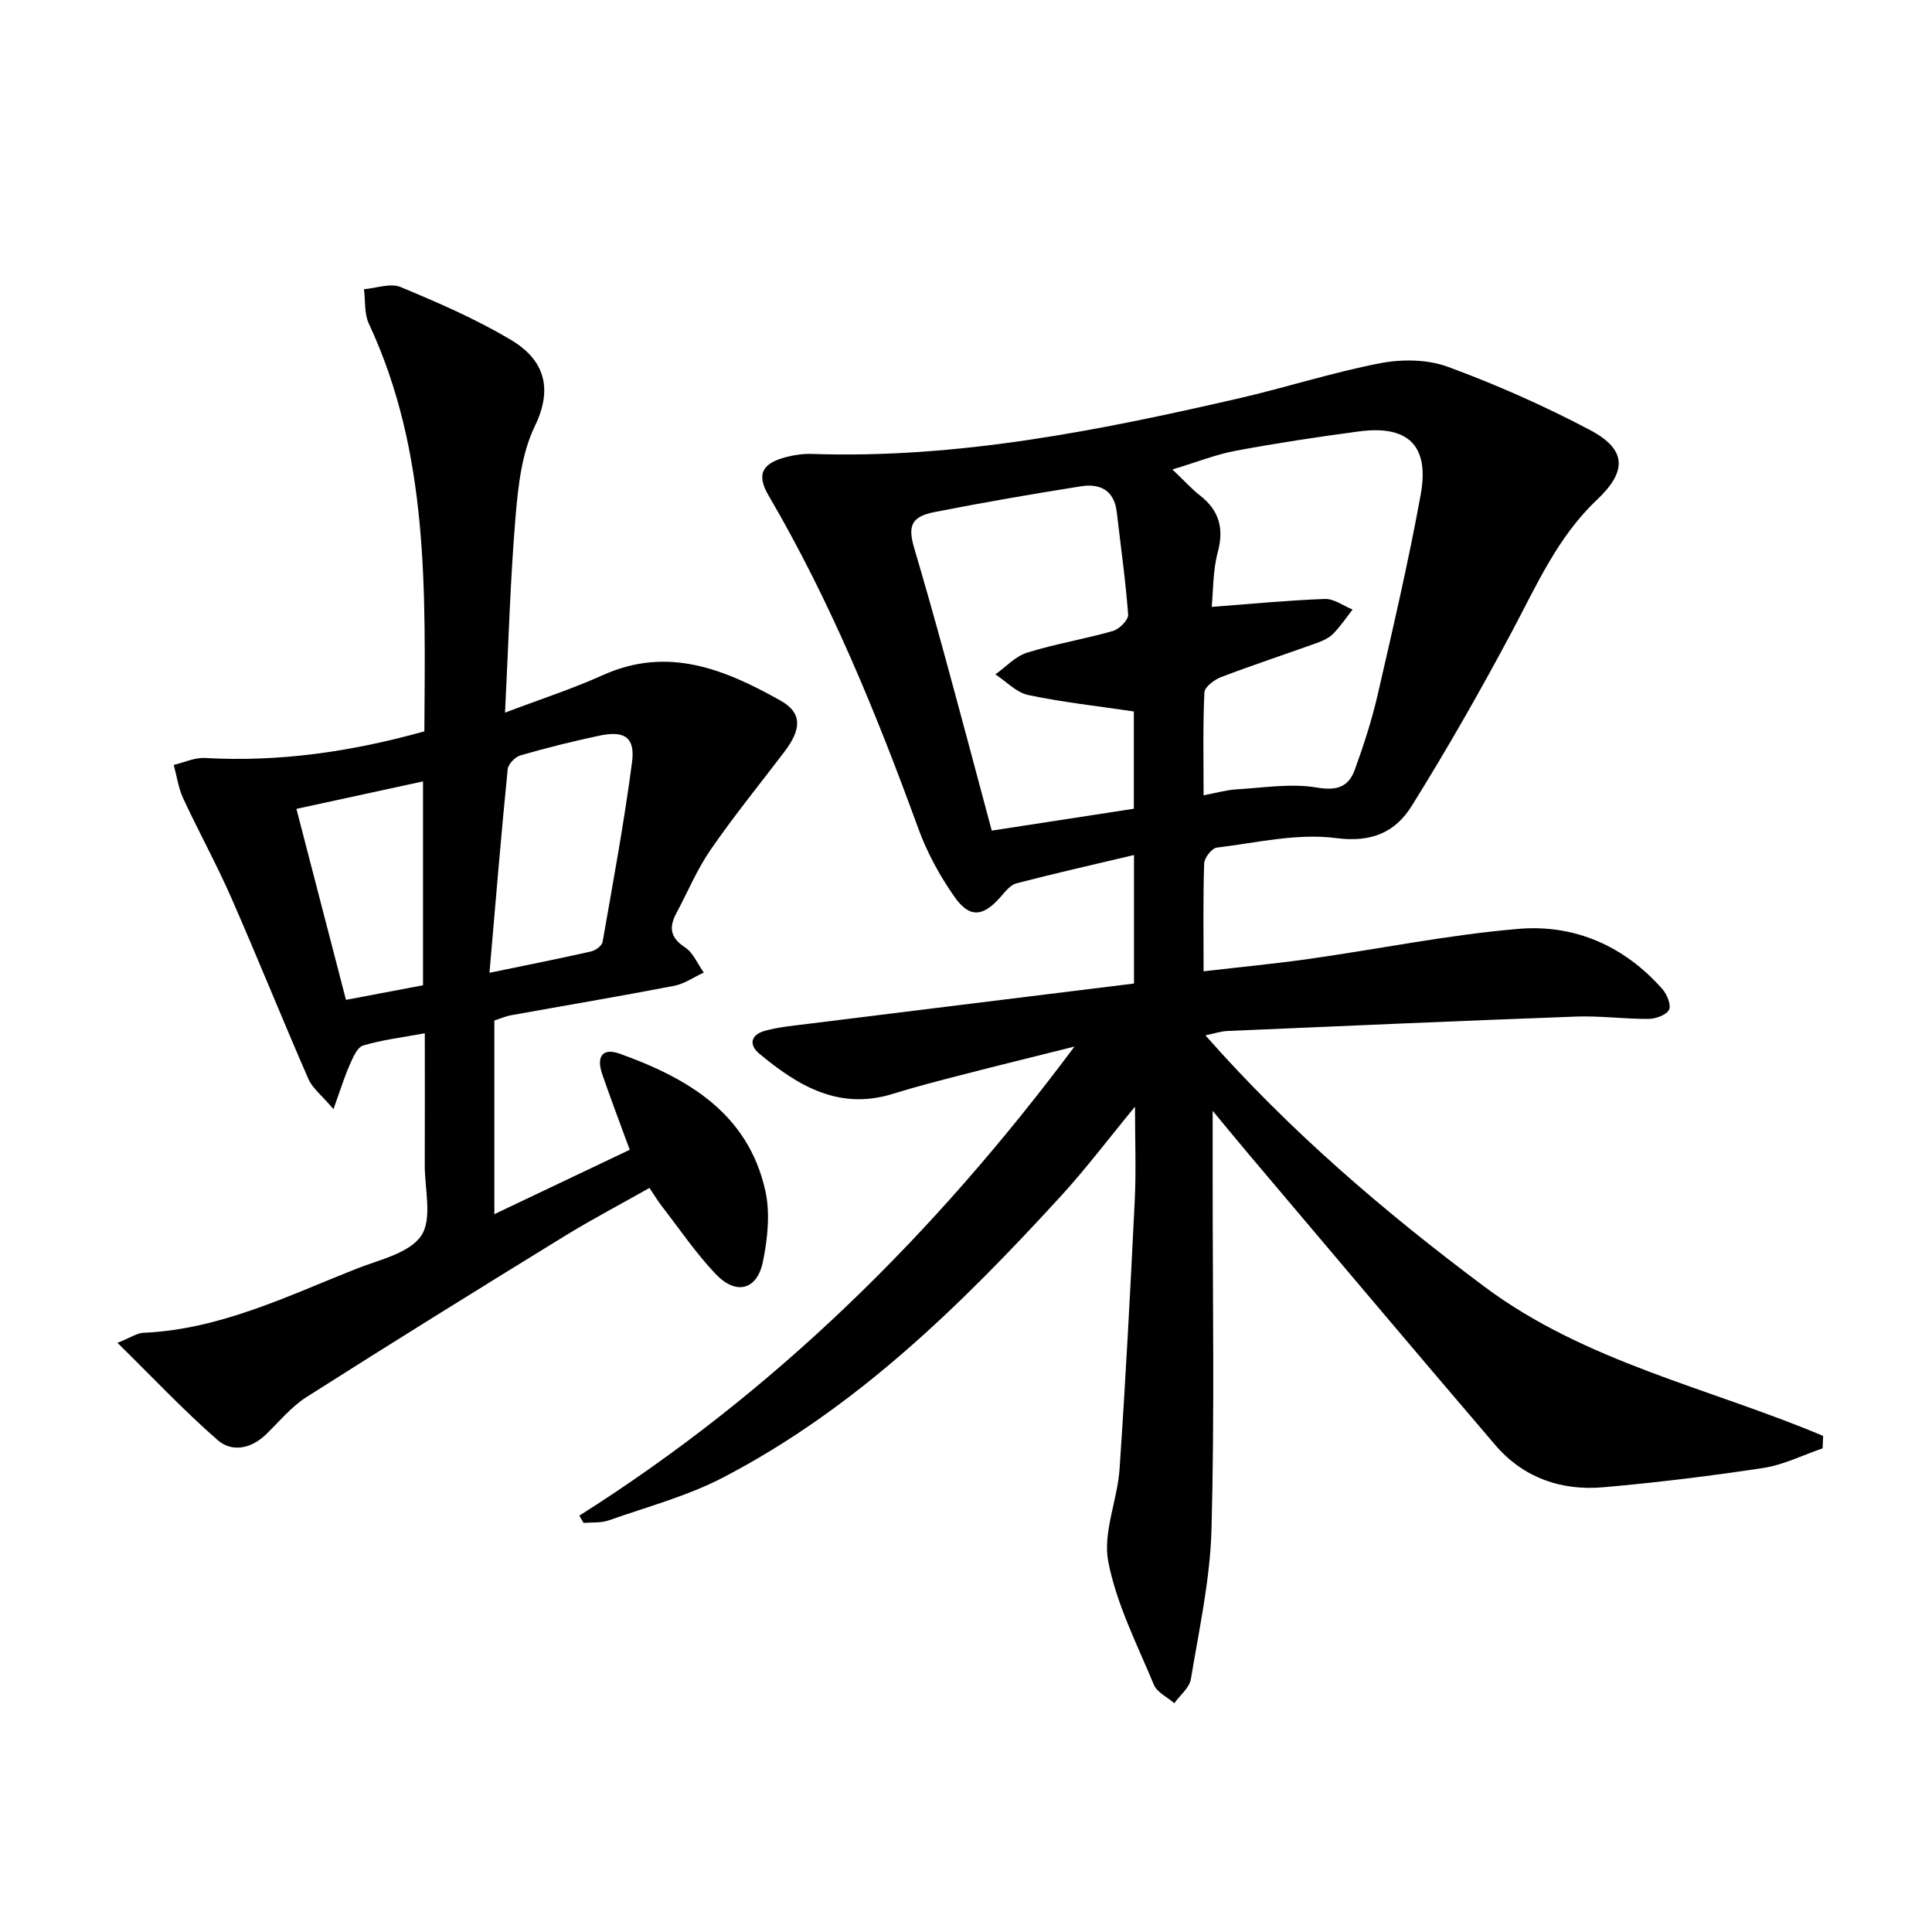 <svg enable-background="new 0 0 400 400" viewBox="0 0 400 400" xmlns="http://www.w3.org/2000/svg"><path d="m119.94 313.8c40.16-25.4 73.35-58.02 102.52-97.12-8.68 2.17-15.94 3.95-23.17 5.82-4.82 1.24-9.66 2.48-14.41 3.96-11.12 3.47-19.64-1.62-27.64-8.28-2.38-1.98-1.65-4 1.11-4.76 2.86-.79 5.87-1.06 8.83-1.43 22.51-2.8 45.02-5.57 67.6-8.36 0-9.41 0-17.51 0-26.61-8.36 1.98-16.38 3.8-24.32 5.86-1.25.32-2.32 1.69-3.26 2.77-3.66 4.19-6.45 4.52-9.63-.03-3.01-4.31-5.62-9.09-7.42-14.02-8.65-23.77-18.2-47.11-31.02-69-2.55-4.36-1.41-6.63 3.59-7.96 1.74-.46 3.61-.72 5.41-.66 30.03 1.02 59.18-4.8 88.2-11.47 9.85-2.26 19.51-5.4 29.42-7.31 4.5-.87 9.79-.81 14.01.74 10.07 3.71 19.98 8.09 29.47 13.11 7.63 4.04 7.62 8.56 1.39 14.44-8.05 7.6-12.42 17.54-17.5 27.1-6.54 12.3-13.46 24.42-20.82 36.24-3.35 5.39-8.22 7.67-15.67 6.69-8.02-1.06-16.48.97-24.71 1.97-1.03.12-2.57 2.12-2.61 3.29-.24 7.14-.12 14.28-.12 22.32 7.56-.88 14.73-1.56 21.86-2.57 14.47-2.05 28.85-5 43.38-6.22 11.56-.97 21.87 3.53 29.74 12.46.96 1.09 1.88 3.34 1.38 4.3-.58 1.1-2.76 1.87-4.25 1.88-4.98.04-9.98-.66-14.94-.48-24.1.88-48.2 1.95-72.3 2.99-1.27.05-2.52.49-4.49.9 17.51 19.85 37 36.51 57.69 51.98 21.01 15.71 46.64 21.01 70.2 30.95-.04.86-.07 1.72-.11 2.58-4.08 1.39-8.06 3.4-12.25 4.05-10.99 1.68-22.05 3.02-33.12 4-8.73.77-16.58-1.95-22.39-8.73-17.1-19.98-34.03-40.11-51.02-60.18-2.25-2.65-4.44-5.35-7.5-9.03v15.19c-.01 23.82.4 47.66-.24 71.46-.28 10.37-2.57 20.71-4.27 31-.3 1.81-2.24 3.34-3.43 5-1.45-1.26-3.58-2.24-4.24-3.83-3.48-8.39-7.75-16.72-9.44-25.51-1.15-6 1.9-12.69 2.34-19.13 1.27-18.56 2.24-37.13 3.15-55.71.3-6.1.05-12.23.05-19.33-5.55 6.73-10.2 12.91-15.4 18.58-20.64 22.54-42.39 43.89-69.84 58.18-7.43 3.87-15.74 6.08-23.7 8.89-1.6.57-3.47.38-5.22.54-.29-.51-.59-1.01-.89-1.51zm129.25-149.14c2.66-.5 4.72-1.11 6.82-1.23 5.57-.33 11.29-1.29 16.67-.37 4.25.72 6.56-.23 7.83-3.73 1.86-5.12 3.54-10.34 4.76-15.65 3.15-13.71 6.35-27.43 8.87-41.27 1.85-10.18-2.61-14.44-12.79-13.09-8.54 1.14-17.07 2.43-25.53 4.01-4.08.76-8 2.34-13.08 3.87 2.61 2.49 4.02 4.07 5.67 5.35 4 3.12 5.05 6.82 3.71 11.81-1.03 3.83-.92 7.97-1.25 11.29 8.31-.63 15.86-1.37 23.43-1.64 1.89-.07 3.83 1.42 5.74 2.19-1.34 1.71-2.56 3.55-4.08 5.07-.9.9-2.24 1.46-3.48 1.91-6.54 2.35-13.16 4.52-19.65 7-1.41.54-3.41 2.03-3.47 3.16-.33 6.95-.17 13.91-.17 21.32zm-43.86 7.31c10.31-1.59 19.88-3.06 29.42-4.53 0-7.01 0-13.62 0-20.14-7.46-1.11-14.73-1.9-21.85-3.4-2.47-.52-4.56-2.8-6.82-4.28 2.17-1.54 4.14-3.74 6.56-4.49 5.83-1.82 11.92-2.81 17.8-4.5 1.31-.38 3.21-2.3 3.13-3.39-.53-7.1-1.54-14.16-2.36-21.24-.52-4.51-3.49-5.94-7.38-5.32-10.13 1.6-20.25 3.35-30.31 5.33-4.84.95-5.61 2.84-4.24 7.48 2.06 6.98 4.05 13.99 5.97 21.01 3.4 12.42 6.71 24.88 10.08 37.47z"/><path d="m87.86 151.42c.17-28.87 1.07-57.52-11.5-84.42-.97-2.08-.69-4.73-1-7.12 2.55-.21 5.48-1.33 7.58-.45 7.78 3.23 15.58 6.62 22.8 10.91 5.81 3.45 9.36 8.9 4.99 17.89-2.73 5.63-3.46 12.47-4 18.86-1.09 13.07-1.45 26.21-2.17 40.45 7.44-2.82 14-4.94 20.25-7.76 13.48-6.09 25.32-1.17 36.8 5.28 4.5 2.53 4.36 5.88.82 10.55-5.13 6.75-10.49 13.34-15.3 20.31-2.81 4.07-4.74 8.74-7.09 13.13-1.55 2.9-1.33 5.06 1.76 7.07 1.71 1.12 2.63 3.45 3.91 5.24-2.05.94-4 2.33-6.15 2.75-11.23 2.16-22.52 4.06-33.77 6.09-1.13.2-2.2.69-3.44 1.09v40.09c9.75-4.64 18.75-8.92 28.03-13.33-2.1-5.73-3.98-10.66-5.69-15.64-1.28-3.71.08-5.51 3.59-4.26 14.1 5.06 26.56 12.32 30.16 28.32 1.05 4.66.49 9.96-.48 14.73-1.21 5.92-5.56 7.02-9.8 2.56-4.1-4.31-7.48-9.32-11.14-14.04-.81-1.04-1.49-2.19-2.56-3.77-5.94 3.36-11.92 6.5-17.65 10.02-17.85 10.98-35.66 22.02-53.34 33.27-3.17 2.02-5.67 5.1-8.42 7.76-3.06 2.96-7.03 3.73-9.97 1.17-6.95-6.05-13.29-12.81-20.76-20.15 2.81-1.12 4.06-2.03 5.35-2.08 15.85-.68 29.83-7.6 44.16-13.27 4.74-1.87 10.94-3.2 13.39-6.85 2.33-3.48.7-9.65.72-14.64.04-8.95.01-17.9.01-27.25-4.7.87-8.85 1.35-12.78 2.54-1.25.38-2.13 2.57-2.81 4.1-1.09 2.47-1.88 5.07-3.32 9.06-2.44-2.87-4.35-4.32-5.19-6.24-5.44-12.46-10.51-25.08-15.97-37.53-3.06-6.97-6.75-13.67-9.96-20.58-.99-2.14-1.32-4.6-1.95-6.91 2.16-.51 4.35-1.56 6.47-1.44 15.28.87 30.18-1.26 45.42-5.51zm13.48 49.99c8.15-1.69 14.63-2.97 21.07-4.43.91-.21 2.21-1.18 2.35-1.97 2.17-12.38 4.46-24.76 6.1-37.22.67-5.11-1.55-6.58-6.71-5.49-5.51 1.16-10.98 2.53-16.38 4.09-1.11.32-2.56 1.81-2.66 2.88-1.36 13.65-2.49 27.33-3.77 42.14zm-39.97-33.94c3.45 13.31 6.82 26.31 10.26 39.54 5.76-1.09 10.9-2.06 15.95-3.02 0-14.25 0-28.07 0-42.21-8.78 1.91-17.14 3.72-26.21 5.69z"/></svg>
